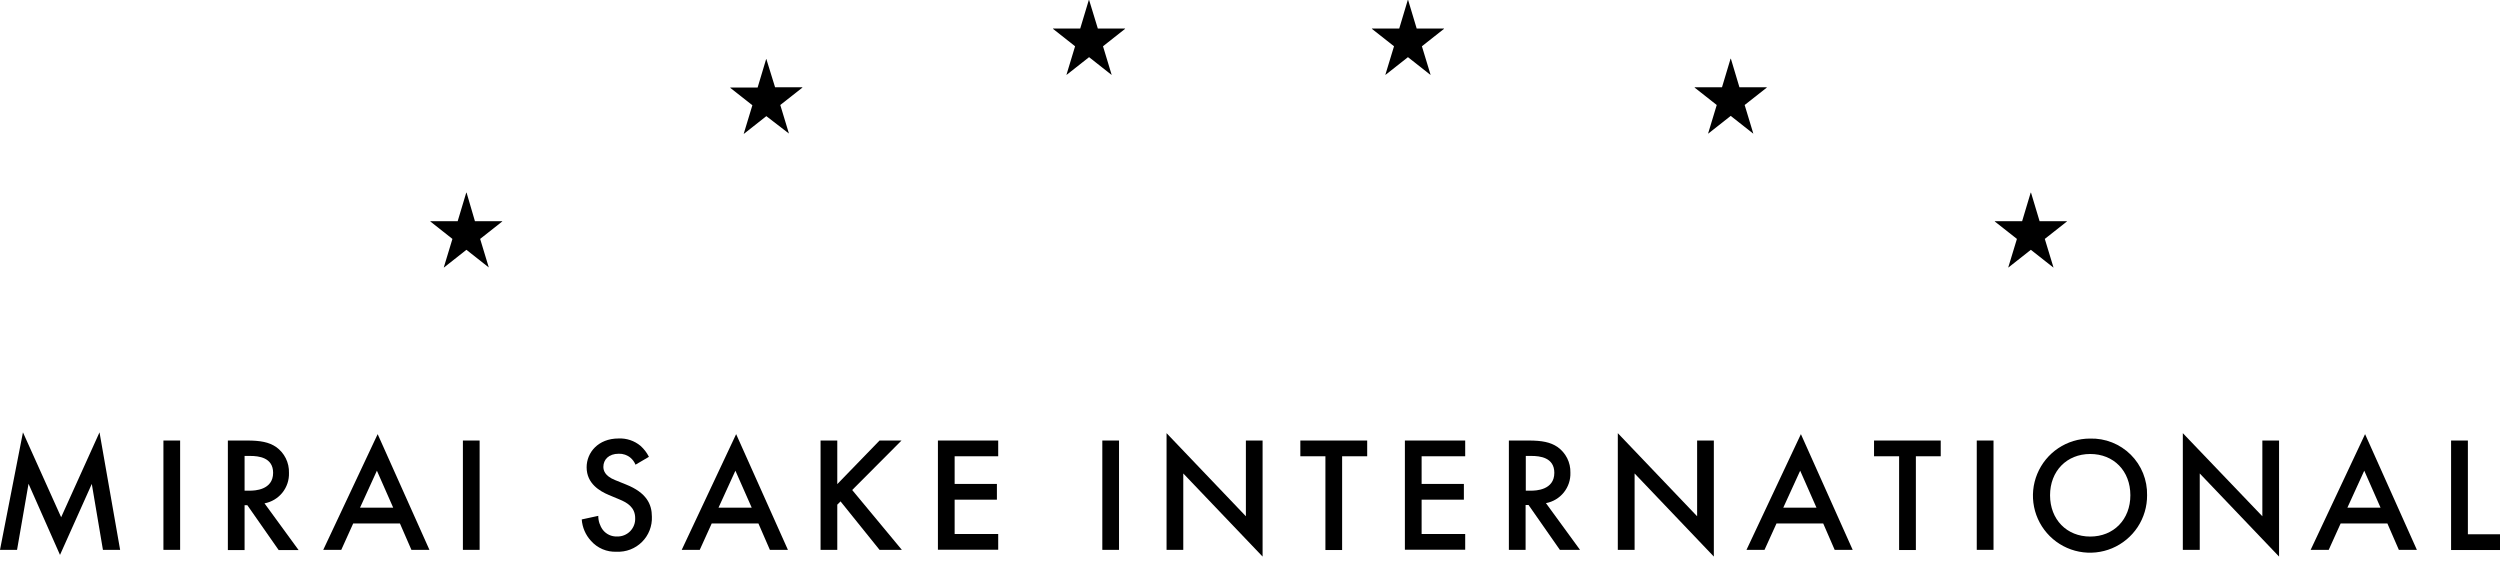 <svg width="138" height="31" viewBox="0 0 138 31" fill="none" xmlns="http://www.w3.org/2000/svg">
<rect width="138" height="31" fill="white"/>
<path d="M26.216 12.209H27.722V12.227L26.504 13.188L26.981 14.763L25.746 13.789L24.511 14.763H24.497L24.974 13.188L23.757 12.227V12.209H25.264L25.737 10.634H25.755L26.216 12.209Z" fill="black"/>
<path d="M42.784 4.817H44.289V4.838L43.072 5.796L43.549 7.371L42.302 6.411L41.067 7.385H41.053L41.531 5.81L40.313 4.851V4.831H41.821L42.293 3.256H42.302L42.784 4.817Z" fill="black"/>
<path d="M60.6 1.575H62.103V1.593L60.886 2.554L61.363 4.129H61.352L60.117 3.155L58.881 4.129H58.868L59.345 2.554L58.127 1.593V1.575H59.628L60.103 0H60.119L60.6 1.575Z" fill="black"/>
<path d="M78.201 1.575H79.708V1.593L78.489 2.554L78.968 4.129H78.955L77.719 3.155L76.484 4.129H76.471L76.95 2.554L75.73 1.593V1.575H77.238L77.71 0H77.728L78.201 1.575Z" fill="black"/>
<path d="M96.017 4.818H97.523V4.838L96.305 5.796L96.782 7.371H96.771L95.536 6.397L94.3 7.371H94.287L94.764 5.796L93.547 4.838V4.818H95.054L95.527 3.242H95.545L96.017 4.818Z" fill="black"/>
<path d="M112.585 12.209H114.092V12.227L112.873 13.188L113.352 14.763H113.339L112.103 13.789L110.868 14.763H110.855L111.334 13.188L110.114 12.227V12.209H111.622L112.094 10.634H112.112L112.585 12.209Z" fill="black"/>
<path d="M0 30.352L1.267 23.865L3.375 28.552L5.493 23.865L6.631 30.352H5.682L5.067 26.713L3.312 30.631L1.575 26.704L0.941 30.352H0Z" fill="black"/>
<path d="M9.943 24.317V30.352H9.021V24.317H9.943Z" fill="black"/>
<path d="M13.645 24.317C14.376 24.317 14.846 24.407 15.236 24.67C15.464 24.831 15.65 25.046 15.774 25.295C15.899 25.545 15.96 25.822 15.951 26.102C15.965 26.497 15.836 26.885 15.588 27.194C15.341 27.502 14.99 27.712 14.601 27.785L16.482 30.363H15.382L13.654 27.888H13.501V30.363H12.578V24.317H13.645ZM13.501 27.085H13.791C14.045 27.085 15.076 27.058 15.076 26.099C15.076 25.249 14.27 25.168 13.818 25.168H13.501V27.085Z" fill="black"/>
<path d="M22.076 28.894H19.497L18.838 30.352H17.843L20.847 23.964L23.705 30.352H22.71L22.076 28.894ZM21.705 28.025L20.805 25.982L19.873 28.025H21.705Z" fill="black"/>
<path d="M26.475 24.317V30.352H25.552V24.317H26.475Z" fill="black"/>
<path d="M35.08 25.651C35.02 25.505 34.927 25.374 34.807 25.271C34.625 25.118 34.392 25.038 34.155 25.046C33.594 25.046 33.306 25.379 33.306 25.768C33.306 25.951 33.369 26.268 33.957 26.502L34.562 26.747C35.687 27.197 35.984 27.832 35.984 28.52C35.995 28.778 35.951 29.035 35.857 29.276C35.763 29.516 35.62 29.734 35.437 29.916C35.254 30.098 35.035 30.24 34.794 30.333C34.553 30.426 34.295 30.467 34.038 30.455C33.771 30.468 33.504 30.42 33.258 30.315C33.013 30.21 32.794 30.052 32.618 29.85C32.321 29.526 32.143 29.111 32.112 28.673L33.025 28.475C33.023 28.755 33.113 29.027 33.279 29.252C33.372 29.37 33.492 29.465 33.628 29.528C33.765 29.591 33.914 29.62 34.065 29.614C34.198 29.618 34.331 29.594 34.454 29.544C34.578 29.494 34.69 29.42 34.784 29.325C34.877 29.23 34.95 29.116 34.998 28.992C35.046 28.867 35.067 28.735 35.062 28.601C35.062 27.985 34.591 27.733 34.193 27.568L33.612 27.325C33.115 27.116 32.382 26.7 32.382 25.795C32.382 24.983 33.016 24.204 34.146 24.204C34.587 24.184 35.019 24.329 35.358 24.612C35.549 24.783 35.706 24.988 35.82 25.217L35.08 25.651Z" fill="black"/>
<path d="M41.864 28.894H39.287L38.626 30.352H37.631L40.635 23.964L43.493 30.352H42.498L41.864 28.894ZM41.495 28.025L40.594 25.982L39.661 28.025H41.495Z" fill="black"/>
<path d="M46.218 26.723L48.551 24.317H49.764L47.041 27.049L49.782 30.352H48.551L46.398 27.677L46.218 27.857V30.354H45.295V24.317H46.218V26.723Z" fill="black"/>
<path d="M55.101 25.186H52.696V26.713H55.029V27.582H52.696V29.477H55.101V30.345H51.773V24.317H55.101V25.186Z" fill="black"/>
<path d="M61.77 24.317V30.352H60.848V24.317H61.77Z" fill="black"/>
<path d="M64.394 30.352V23.91L68.773 28.498V24.317H69.695V30.723L65.317 26.135V30.352H64.394Z" fill="black"/>
<path d="M74.085 25.186V30.361H73.163V25.186H71.779V24.317H75.469V25.186H74.085Z" fill="black"/>
<path d="M80.879 25.186H78.473V26.713H80.806V27.582H78.473V29.477H80.879V30.345H77.55V24.317H80.879V25.186Z" fill="black"/>
<path d="M84.38 24.317C85.111 24.317 85.581 24.407 85.97 24.67C86.198 24.83 86.382 25.043 86.507 25.29C86.632 25.538 86.693 25.813 86.686 26.09C86.7 26.486 86.571 26.873 86.323 27.182C86.076 27.491 85.725 27.701 85.336 27.773L87.217 30.352H86.105L84.377 27.877H84.213V30.352H83.29V24.317H84.38ZM84.224 27.085H84.515C84.769 27.085 85.799 27.058 85.799 26.099C85.799 25.249 84.994 25.168 84.542 25.168H84.224V27.085Z" fill="black"/>
<path d="M89.303 30.352V23.91L93.681 28.498V24.317H94.604V30.723L90.23 26.135V30.352H89.303Z" fill="black"/>
<path d="M100.641 28.894H98.063L97.401 30.352H96.406L99.41 23.964L102.268 30.352H101.274L100.641 28.894ZM100.27 28.025L99.37 25.982L98.436 28.025H100.27Z" fill="black"/>
<path d="M105.756 25.186V30.361H104.831V25.186H103.447V24.317H107.128V25.186H105.756Z" fill="black"/>
<path d="M110.042 24.317V30.352H109.117V24.317H110.042Z" fill="black"/>
<path d="M118.519 27.339C118.523 27.963 118.341 28.574 117.998 29.095C117.654 29.615 117.163 30.022 116.588 30.264C116.013 30.505 115.379 30.571 114.766 30.451C114.154 30.332 113.591 30.034 113.148 29.594C112.706 29.154 112.403 28.593 112.28 27.981C112.157 27.37 112.218 26.735 112.456 26.159C112.694 25.582 113.098 25.088 113.616 24.741C114.135 24.394 114.744 24.209 115.368 24.209C115.784 24.197 116.197 24.269 116.584 24.422C116.97 24.575 117.321 24.804 117.616 25.097C117.911 25.39 118.143 25.74 118.298 26.125C118.453 26.511 118.528 26.924 118.519 27.339ZM117.596 27.339C117.596 25.989 116.673 25.06 115.38 25.06C114.086 25.06 113.163 26 113.163 27.339C113.163 28.678 114.086 29.618 115.38 29.618C116.673 29.618 117.596 28.678 117.596 27.339Z" fill="black"/>
<path d="M120.492 30.352V23.91L124.882 28.498V24.317H125.804V30.723L121.426 26.135V30.352H120.492Z" fill="black"/>
<path d="M131.783 28.894H129.204L128.545 30.352H127.548L130.552 23.964L133.412 30.352H132.417L131.783 28.894ZM131.407 28.025L130.507 25.982L129.575 28.025H131.407Z" fill="black"/>
<path d="M136.227 24.317V29.492H138V30.361H135.3V24.317H136.227Z" fill="black"/>
</svg>

